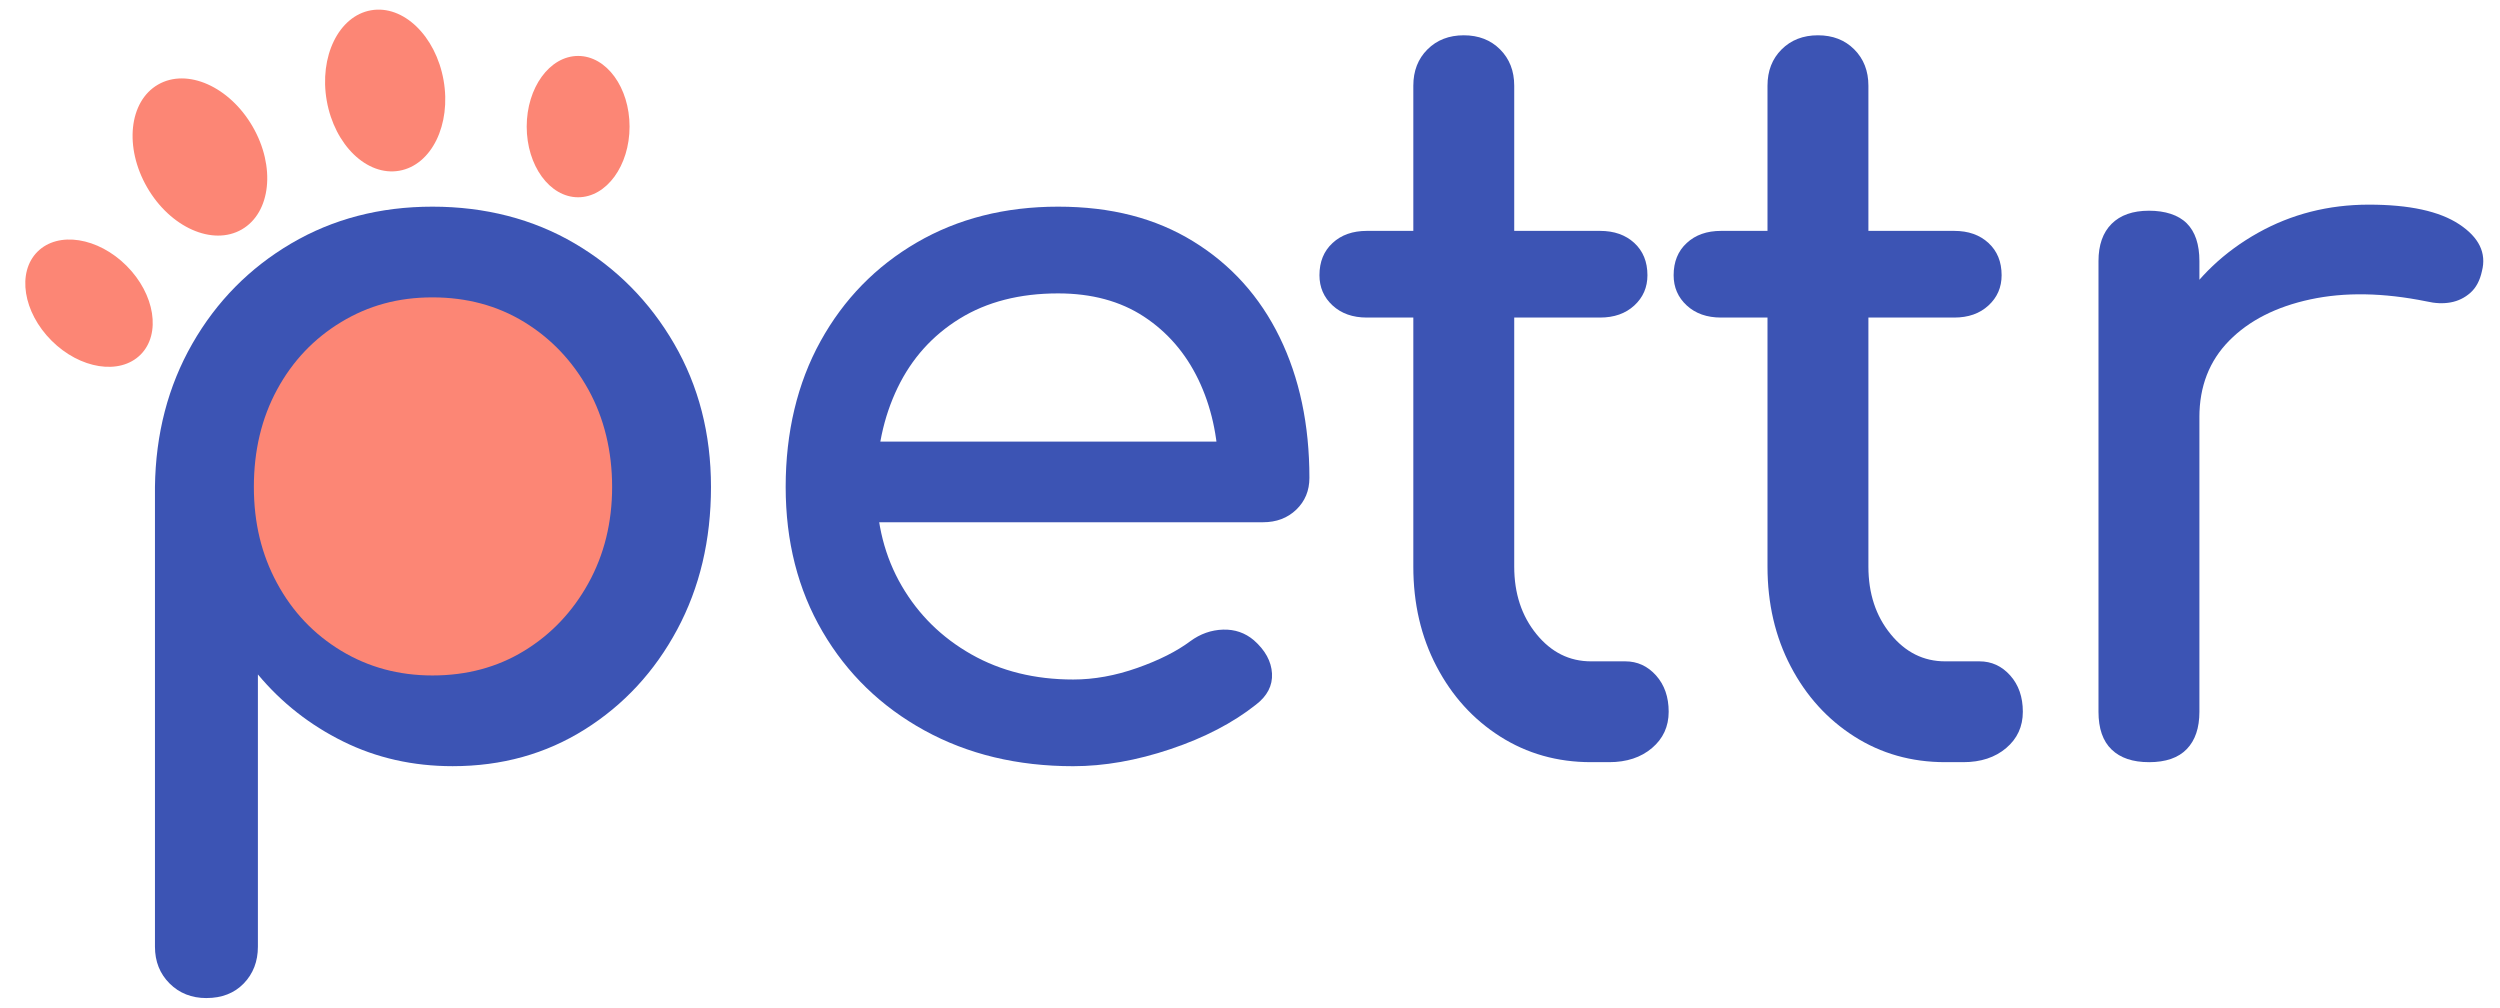 <svg width="119" height="48" viewBox="0 0 119 48" fill="none" xmlns="http://www.w3.org/2000/svg">
<g clip-path="url(#clip0_12733_272203)">
<path d="M20.615 32.595C25.773 32.595 29.954 28.418 29.954 23.265C29.954 18.111 25.773 13.934 20.615 13.934C15.457 13.934 11.275 18.111 11.275 23.265C11.275 28.418 15.457 32.595 20.615 32.595Z" fill="#FC8675"/>
<path d="M9.826 47.508C9.121 47.508 8.536 47.276 8.072 46.813C7.607 46.348 7.376 45.765 7.376 45.061V23.178C7.408 20.652 8.001 18.38 9.153 16.364C10.306 14.349 11.875 12.758 13.861 11.589C15.846 10.422 18.088 9.837 20.585 9.837C23.084 9.837 25.372 10.422 27.358 11.589C29.343 12.758 30.921 14.349 32.09 16.364C33.258 18.379 33.843 20.651 33.843 23.178C33.843 25.706 33.306 27.969 32.234 29.968C31.161 31.968 29.695 33.551 27.84 34.718C25.982 35.887 23.885 36.47 21.546 36.47C19.657 36.47 17.919 36.078 16.334 35.294C14.749 34.511 13.396 33.446 12.276 32.103V45.06C12.276 45.763 12.052 46.347 11.603 46.812C11.154 47.275 10.562 47.507 9.826 47.507V47.508ZM20.585 32.152C22.219 32.152 23.676 31.761 24.957 30.976C26.237 30.193 27.255 29.121 28.008 27.76C28.759 26.402 29.137 24.873 29.137 23.177C29.137 21.481 28.759 19.907 28.008 18.547C27.255 17.188 26.238 16.116 24.957 15.331C23.676 14.548 22.219 14.155 20.585 14.155C18.952 14.155 17.535 14.546 16.239 15.331C14.942 16.116 13.925 17.186 13.188 18.547C12.451 19.907 12.084 21.45 12.084 23.177C12.084 24.904 12.453 26.4 13.188 27.76C13.924 29.121 14.942 30.192 16.239 30.976C17.536 31.761 18.984 32.152 20.585 32.152Z" fill="#3C54B4"/>
<path d="M51.087 36.471C48.429 36.471 46.068 35.903 44.003 34.768C41.938 33.633 40.321 32.065 39.152 30.064C37.982 28.066 37.398 25.77 37.398 23.178C37.398 20.586 37.951 18.244 39.056 16.244C40.16 14.245 41.689 12.678 43.643 11.541C45.596 10.406 47.838 9.837 50.368 9.837C52.898 9.837 55.011 10.389 56.804 11.493C58.597 12.596 59.966 14.117 60.911 16.051C61.856 17.987 62.328 20.218 62.328 22.746C62.328 23.354 62.119 23.858 61.704 24.258C61.287 24.659 60.759 24.859 60.118 24.859H40.761V21.019H59.974L58.004 22.363C57.971 20.763 57.651 19.333 57.043 18.069C56.434 16.805 55.57 15.806 54.448 15.069C53.327 14.334 51.966 13.966 50.365 13.966C48.54 13.966 46.979 14.367 45.682 15.166C44.385 15.966 43.401 17.061 42.728 18.453C42.055 19.846 41.719 21.421 41.719 23.18C41.719 24.939 42.119 26.508 42.919 27.883C43.719 29.259 44.824 30.346 46.233 31.146C47.642 31.945 49.259 32.345 51.084 32.345C52.076 32.345 53.094 32.161 54.135 31.793C55.175 31.426 56.016 31.001 56.657 30.522C57.136 30.17 57.657 29.987 58.217 29.97C58.777 29.953 59.266 30.122 59.683 30.474C60.227 30.953 60.515 31.482 60.547 32.057C60.579 32.633 60.323 33.13 59.779 33.545C58.69 34.408 57.337 35.113 55.721 35.656C54.103 36.201 52.557 36.471 51.086 36.471H51.087Z" fill="#3C54B4"/>
<path d="M65.064 15.116C64.392 15.116 63.848 14.925 63.431 14.54C63.014 14.156 62.806 13.677 62.806 13.101C62.806 12.461 63.014 11.95 63.431 11.566C63.846 11.181 64.392 10.99 65.064 10.99H76.16C76.833 10.99 77.377 11.181 77.794 11.566C78.209 11.95 78.418 12.461 78.418 13.101C78.418 13.677 78.209 14.158 77.794 14.54C77.377 14.925 76.833 15.116 76.16 15.116H65.064ZM75.728 36.279C74.126 36.279 72.686 35.871 71.404 35.056C70.123 34.24 69.114 33.128 68.379 31.72C67.641 30.313 67.274 28.729 67.274 26.97V4.079C67.274 3.376 67.498 2.799 67.947 2.352C68.394 1.905 68.972 1.68 69.676 1.68C70.379 1.68 70.955 1.903 71.404 2.352C71.852 2.801 72.077 3.376 72.077 4.079V26.968C72.077 28.248 72.43 29.319 73.135 30.184C73.838 31.048 74.704 31.48 75.729 31.48H77.363C77.939 31.48 78.427 31.704 78.828 32.152C79.229 32.601 79.429 33.177 79.429 33.879C79.429 34.582 79.164 35.159 78.636 35.606C78.109 36.055 77.427 36.279 76.595 36.279H75.73H75.728Z" fill="#3C54B4"/>
<path d="M81.923 15.116C81.25 15.116 80.706 14.925 80.289 14.54C79.872 14.156 79.665 13.677 79.665 13.101C79.665 12.461 79.872 11.95 80.289 11.566C80.704 11.181 81.25 10.99 81.923 10.99H93.019C93.692 10.99 94.236 11.181 94.652 11.566C95.068 11.95 95.277 12.461 95.277 13.101C95.277 13.677 95.068 14.158 94.652 14.54C94.236 14.925 93.692 15.116 93.019 15.116H81.923ZM92.587 36.279C90.986 36.279 89.544 35.871 88.264 35.056C86.983 34.24 85.974 33.128 85.238 31.72C84.501 30.313 84.133 28.729 84.133 26.97V4.079C84.133 3.376 84.356 2.799 84.805 2.352C85.253 1.905 85.829 1.68 86.534 1.68C87.239 1.68 87.815 1.903 88.263 2.352C88.71 2.801 88.936 3.376 88.936 4.079V26.968C88.936 28.248 89.288 29.319 89.993 30.184C90.696 31.048 91.562 31.48 92.587 31.48H94.221C94.797 31.48 95.286 31.704 95.686 32.152C96.087 32.601 96.287 33.177 96.287 33.879C96.287 34.582 96.023 35.159 95.495 35.606C94.967 36.055 94.285 36.279 93.453 36.279H92.589H92.587Z" fill="#3C54B4"/>
<path d="M102.29 36.279C101.522 36.279 100.928 36.08 100.513 35.678C100.096 35.278 99.888 34.679 99.888 33.878V12.429C99.888 11.662 100.096 11.07 100.513 10.654C100.928 10.239 101.522 10.03 102.29 10.03C103.057 10.03 103.691 10.23 104.091 10.631C104.491 11.031 104.692 11.631 104.692 12.431V33.881C104.692 34.648 104.492 35.241 104.091 35.656C103.691 36.072 103.09 36.28 102.29 36.28V36.279ZM102.241 19.868C102.241 17.948 102.714 16.23 103.658 14.709C104.603 13.189 105.876 11.982 107.477 11.085C109.077 10.189 110.839 9.741 112.761 9.741C114.683 9.741 116.115 10.052 117.059 10.676C118.003 11.3 118.364 12.043 118.14 12.907C118.044 13.355 117.859 13.699 117.589 13.938C117.317 14.178 117.004 14.33 116.651 14.394C116.299 14.459 115.914 14.443 115.499 14.346C113.448 13.931 111.609 13.899 109.975 14.25C108.341 14.602 107.053 15.258 106.108 16.218C105.163 17.178 104.691 18.393 104.691 19.865H102.241V19.868Z" fill="#3C54B4"/>
<path d="M27.519 9.39C28.871 9.39 29.967 7.884 29.967 6.027C29.967 4.169 28.871 2.663 27.519 2.663C26.167 2.663 25.071 4.169 25.071 6.027C25.071 7.884 26.167 9.39 27.519 9.39Z" fill="#FC8675"/>
<path d="M19.008 8.127C20.543 7.857 21.486 5.928 21.114 3.819C20.741 1.71 19.195 0.219 17.66 0.49C16.125 0.76 15.182 2.689 15.554 4.798C15.927 6.907 17.473 8.398 19.008 8.127Z" fill="#FC8675"/>
<path d="M11.508 10.922C12.895 10.122 13.127 7.93 12.026 6.026C10.926 4.121 8.91 3.226 7.523 4.026C6.137 4.825 5.905 7.017 7.005 8.922C8.106 10.826 10.122 11.721 11.508 10.922Z" fill="#FC8675"/>
<path d="M6.69 16.882C7.675 15.898 7.376 14.003 6.021 12.649C4.666 11.296 2.769 10.997 1.784 11.981C0.799 12.965 1.098 14.86 2.453 16.214C3.808 17.567 5.705 17.866 6.69 16.882Z" fill="#FC8675"/>
</g>
<defs>
<clipPath id="clip0_12733_272203">
<rect width="118.204" height="47.508" fill="white"/>
</clipPath>
</defs>
</svg>

